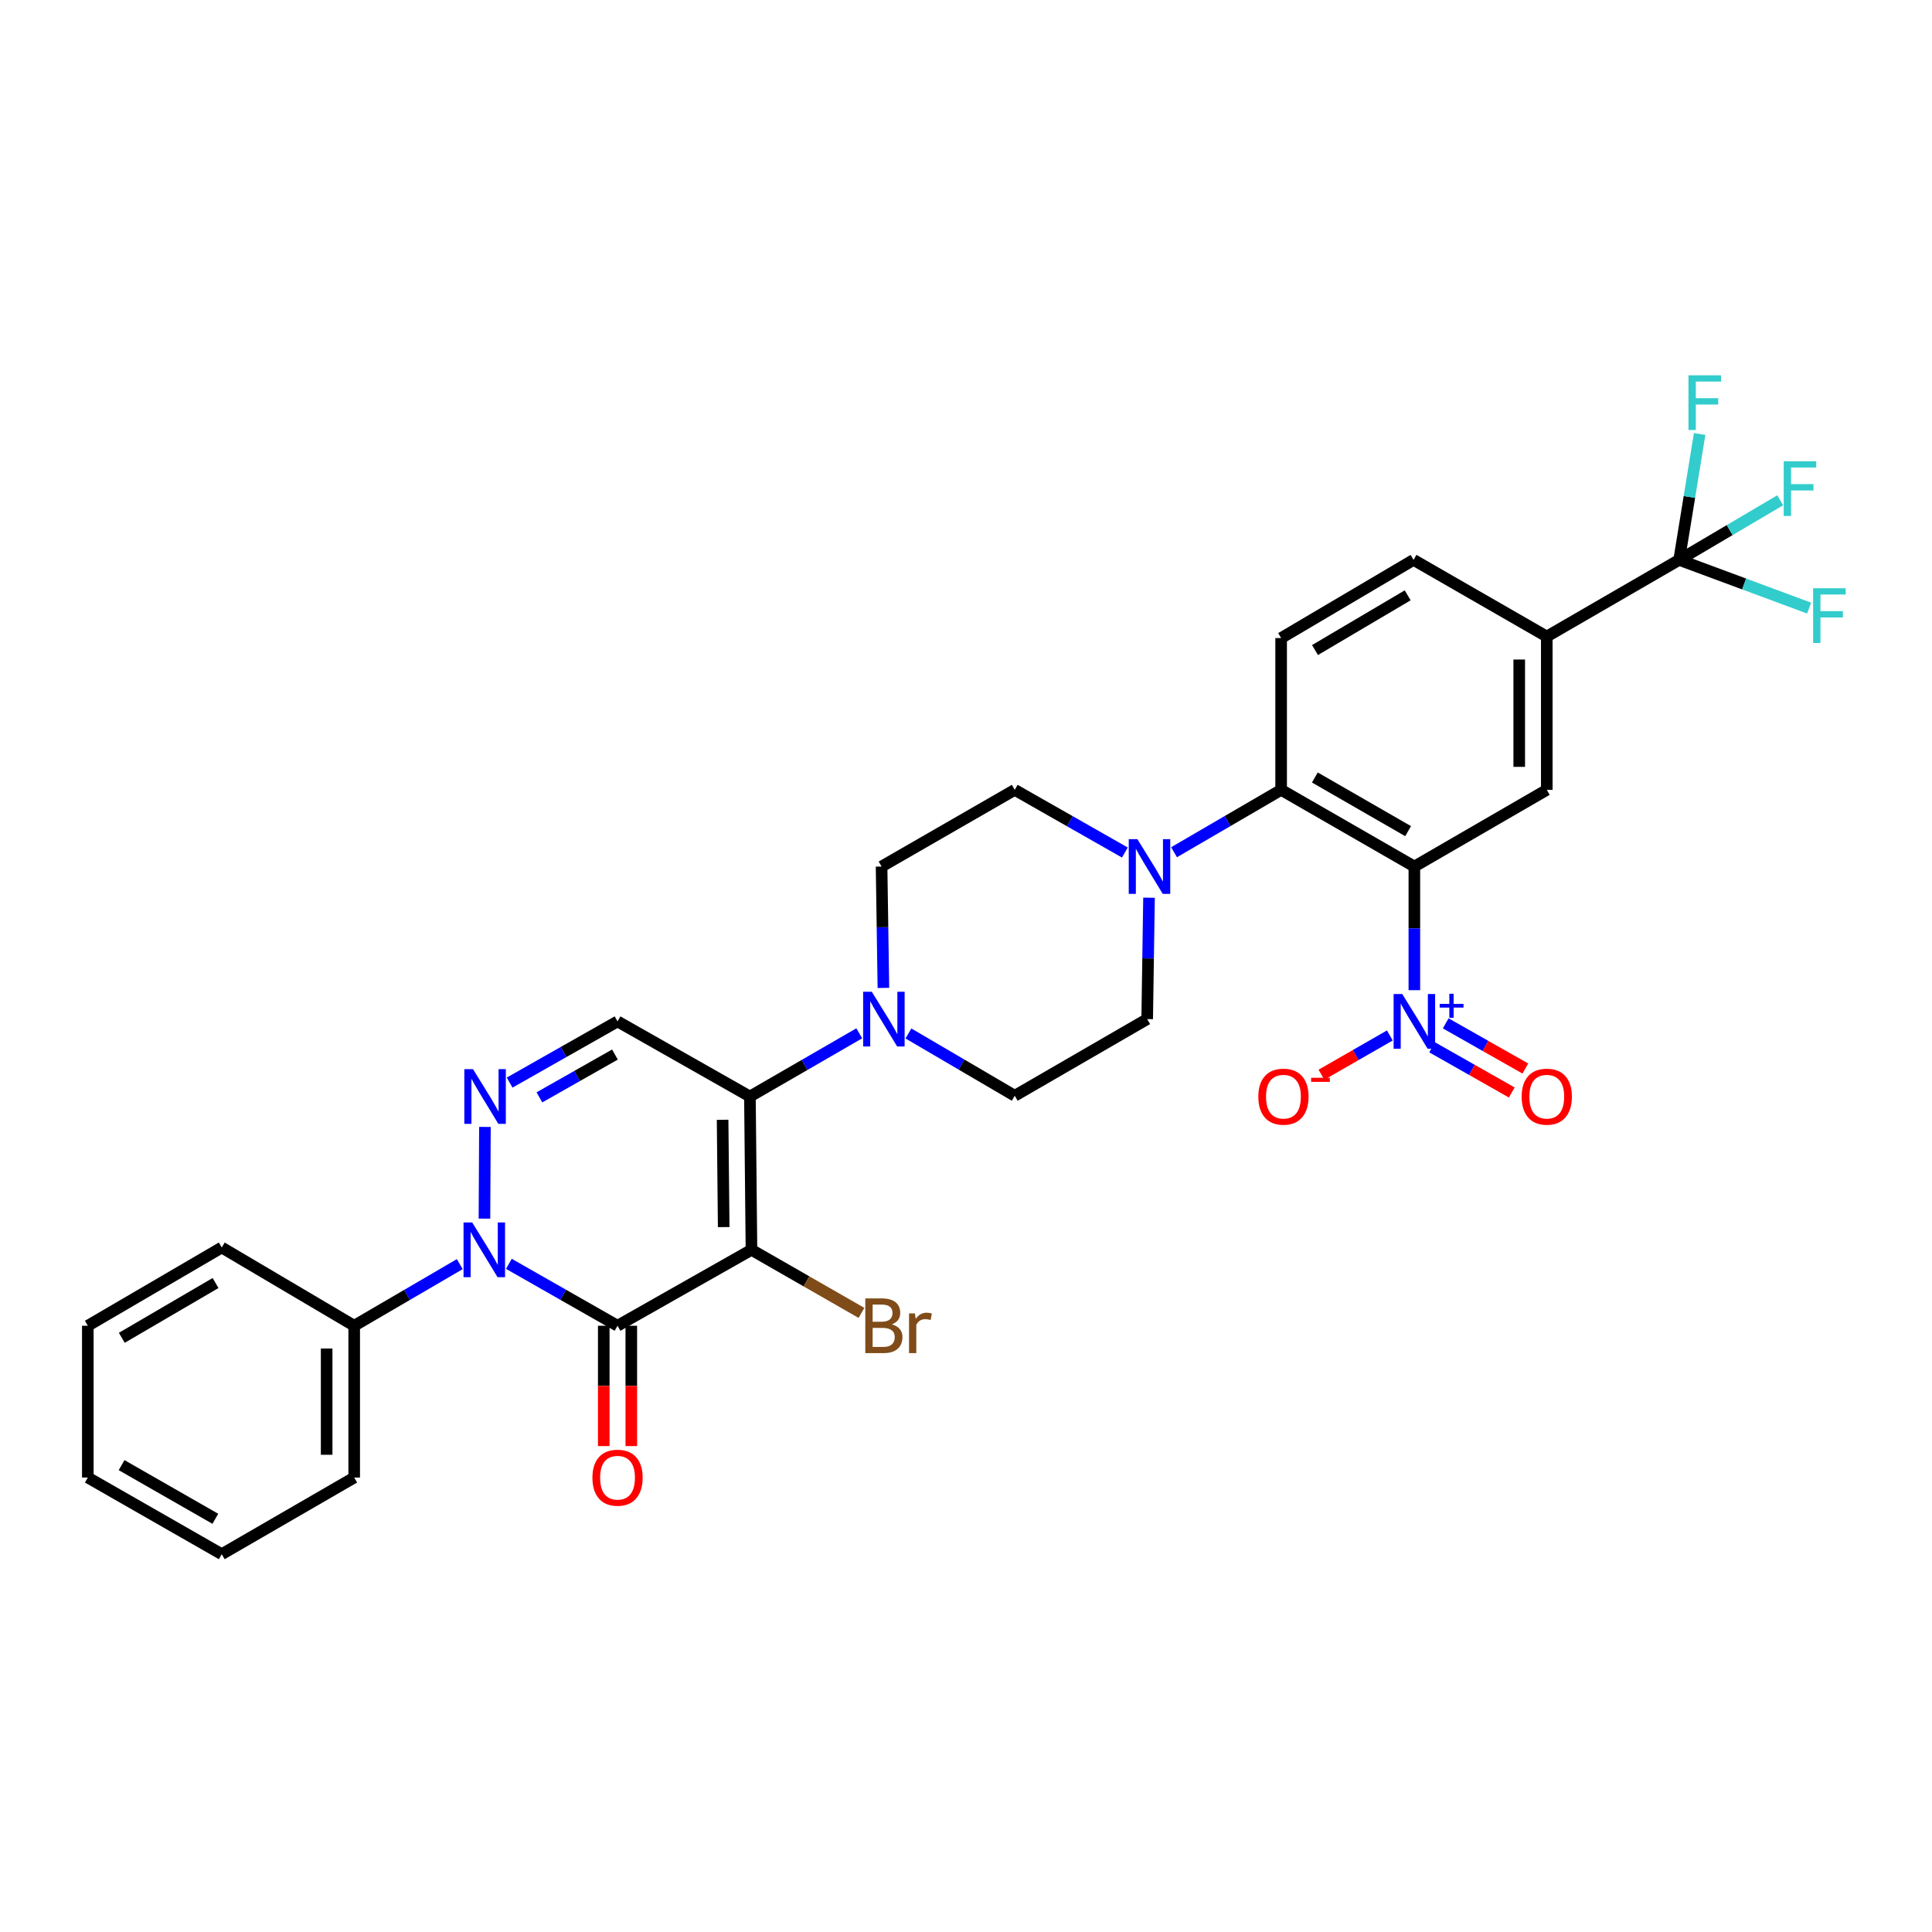 <?xml version='1.0' encoding='iso-8859-1'?>
<svg version='1.1' baseProfile='full'
              xmlns='http://www.w3.org/2000/svg'
                      xmlns:rdkit='http://www.rdkit.org/xml'
                      xmlns:xlink='http://www.w3.org/1999/xlink'
                  xml:space='preserve'
width='1000px' height='1000px' viewBox='0 0 1000 1000'>
<!-- END OF HEADER -->
<rect style='opacity:1.0;fill:#FFFFFF;stroke:none' width='1000' height='1000' x='0' y='0'> </rect>
<path class='bond-0' d='M 388.957,646.904 L 319.634,686.207' style='fill:none;fill-rule:evenodd;stroke:#000000;stroke-width:6px;stroke-linecap:butt;stroke-linejoin:miter;stroke-opacity:1' />
<path class='bond-1' d='M 388.957,646.904 L 388.157,567.553' style='fill:none;fill-rule:evenodd;stroke:#000000;stroke-width:6px;stroke-linecap:butt;stroke-linejoin:miter;stroke-opacity:1' />
<path class='bond-1' d='M 374.58,635.145 L 374.02,579.599' style='fill:none;fill-rule:evenodd;stroke:#000000;stroke-width:6px;stroke-linecap:butt;stroke-linejoin:miter;stroke-opacity:1' />
<path class='bond-18' d='M 388.957,646.904 L 417.429,663.231' style='fill:none;fill-rule:evenodd;stroke:#000000;stroke-width:6px;stroke-linecap:butt;stroke-linejoin:miter;stroke-opacity:1' />
<path class='bond-18' d='M 417.429,663.231 L 445.9,679.558' style='fill:none;fill-rule:evenodd;stroke:#7F4C19;stroke-width:6px;stroke-linecap:butt;stroke-linejoin:miter;stroke-opacity:1' />
<path class='bond-2' d='M 319.634,686.207 L 291.513,670.181' style='fill:none;fill-rule:evenodd;stroke:#000000;stroke-width:6px;stroke-linecap:butt;stroke-linejoin:miter;stroke-opacity:1' />
<path class='bond-2' d='M 291.513,670.181 L 263.392,654.155' style='fill:none;fill-rule:evenodd;stroke:#0000FF;stroke-width:6px;stroke-linecap:butt;stroke-linejoin:miter;stroke-opacity:1' />
<path class='bond-14' d='M 312.505,686.207 L 312.505,717.348' style='fill:none;fill-rule:evenodd;stroke:#000000;stroke-width:6px;stroke-linecap:butt;stroke-linejoin:miter;stroke-opacity:1' />
<path class='bond-14' d='M 312.505,717.348 L 312.505,748.489' style='fill:none;fill-rule:evenodd;stroke:#FF0000;stroke-width:6px;stroke-linecap:butt;stroke-linejoin:miter;stroke-opacity:1' />
<path class='bond-14' d='M 326.762,686.207 L 326.762,717.348' style='fill:none;fill-rule:evenodd;stroke:#000000;stroke-width:6px;stroke-linecap:butt;stroke-linejoin:miter;stroke-opacity:1' />
<path class='bond-14' d='M 326.762,717.348 L 326.762,748.489' style='fill:none;fill-rule:evenodd;stroke:#FF0000;stroke-width:6px;stroke-linecap:butt;stroke-linejoin:miter;stroke-opacity:1' />
<path class='bond-6' d='M 388.157,567.553 L 319.634,528.678' style='fill:none;fill-rule:evenodd;stroke:#000000;stroke-width:6px;stroke-linecap:butt;stroke-linejoin:miter;stroke-opacity:1' />
<path class='bond-8' d='M 388.157,567.553 L 416.455,551.199' style='fill:none;fill-rule:evenodd;stroke:#000000;stroke-width:6px;stroke-linecap:butt;stroke-linejoin:miter;stroke-opacity:1' />
<path class='bond-8' d='M 416.455,551.199 L 444.754,534.845' style='fill:none;fill-rule:evenodd;stroke:#0000FF;stroke-width:6px;stroke-linecap:butt;stroke-linejoin:miter;stroke-opacity:1' />
<path class='bond-17' d='M 237.978,654.31 L 210.655,670.259' style='fill:none;fill-rule:evenodd;stroke:#0000FF;stroke-width:6px;stroke-linecap:butt;stroke-linejoin:miter;stroke-opacity:1' />
<path class='bond-17' d='M 210.655,670.259 L 183.332,686.207' style='fill:none;fill-rule:evenodd;stroke:#000000;stroke-width:6px;stroke-linecap:butt;stroke-linejoin:miter;stroke-opacity:1' />
<path class='bond-32' d='M 250.751,630.76 L 250.997,583.293' style='fill:none;fill-rule:evenodd;stroke:#0000FF;stroke-width:6px;stroke-linecap:butt;stroke-linejoin:miter;stroke-opacity:1' />
<path class='bond-3' d='M 732.071,448.519 L 663.112,408.828' style='fill:none;fill-rule:evenodd;stroke:#000000;stroke-width:6px;stroke-linecap:butt;stroke-linejoin:miter;stroke-opacity:1' />
<path class='bond-3' d='M 728.839,430.208 L 680.568,402.425' style='fill:none;fill-rule:evenodd;stroke:#000000;stroke-width:6px;stroke-linecap:butt;stroke-linejoin:miter;stroke-opacity:1' />
<path class='bond-5' d='M 732.071,448.519 L 732.071,480.516' style='fill:none;fill-rule:evenodd;stroke:#000000;stroke-width:6px;stroke-linecap:butt;stroke-linejoin:miter;stroke-opacity:1' />
<path class='bond-5' d='M 732.071,480.516 L 732.071,512.514' style='fill:none;fill-rule:evenodd;stroke:#0000FF;stroke-width:6px;stroke-linecap:butt;stroke-linejoin:miter;stroke-opacity:1' />
<path class='bond-11' d='M 732.071,448.519 L 800.61,408.828' style='fill:none;fill-rule:evenodd;stroke:#000000;stroke-width:6px;stroke-linecap:butt;stroke-linejoin:miter;stroke-opacity:1' />
<path class='bond-4' d='M 263.789,560.345 L 291.712,544.511' style='fill:none;fill-rule:evenodd;stroke:#0000FF;stroke-width:6px;stroke-linecap:butt;stroke-linejoin:miter;stroke-opacity:1' />
<path class='bond-4' d='M 291.712,544.511 L 319.634,528.678' style='fill:none;fill-rule:evenodd;stroke:#000000;stroke-width:6px;stroke-linecap:butt;stroke-linejoin:miter;stroke-opacity:1' />
<path class='bond-4' d='M 279.199,567.997 L 298.744,556.914' style='fill:none;fill-rule:evenodd;stroke:#0000FF;stroke-width:6px;stroke-linecap:butt;stroke-linejoin:miter;stroke-opacity:1' />
<path class='bond-4' d='M 298.744,556.914 L 318.29,545.83' style='fill:none;fill-rule:evenodd;stroke:#000000;stroke-width:6px;stroke-linecap:butt;stroke-linejoin:miter;stroke-opacity:1' />
<path class='bond-15' d='M 719.378,535.96 L 701.678,546.114' style='fill:none;fill-rule:evenodd;stroke:#0000FF;stroke-width:6px;stroke-linecap:butt;stroke-linejoin:miter;stroke-opacity:1' />
<path class='bond-15' d='M 701.678,546.114 L 683.979,556.268' style='fill:none;fill-rule:evenodd;stroke:#FF0000;stroke-width:6px;stroke-linecap:butt;stroke-linejoin:miter;stroke-opacity:1' />
<path class='bond-16' d='M 741.264,542.087 L 761.876,553.779' style='fill:none;fill-rule:evenodd;stroke:#0000FF;stroke-width:6px;stroke-linecap:butt;stroke-linejoin:miter;stroke-opacity:1' />
<path class='bond-16' d='M 761.876,553.779 L 782.488,565.47' style='fill:none;fill-rule:evenodd;stroke:#FF0000;stroke-width:6px;stroke-linecap:butt;stroke-linejoin:miter;stroke-opacity:1' />
<path class='bond-16' d='M 748.298,529.686 L 768.91,541.377' style='fill:none;fill-rule:evenodd;stroke:#0000FF;stroke-width:6px;stroke-linecap:butt;stroke-linejoin:miter;stroke-opacity:1' />
<path class='bond-16' d='M 768.91,541.377 L 789.522,553.068' style='fill:none;fill-rule:evenodd;stroke:#FF0000;stroke-width:6px;stroke-linecap:butt;stroke-linejoin:miter;stroke-opacity:1' />
<path class='bond-7' d='M 663.112,408.828 L 635.4,424.971' style='fill:none;fill-rule:evenodd;stroke:#000000;stroke-width:6px;stroke-linecap:butt;stroke-linejoin:miter;stroke-opacity:1' />
<path class='bond-7' d='M 635.4,424.971 L 607.689,441.114' style='fill:none;fill-rule:evenodd;stroke:#0000FF;stroke-width:6px;stroke-linecap:butt;stroke-linejoin:miter;stroke-opacity:1' />
<path class='bond-13' d='M 663.112,408.828 L 663.112,330.261' style='fill:none;fill-rule:evenodd;stroke:#000000;stroke-width:6px;stroke-linecap:butt;stroke-linejoin:miter;stroke-opacity:1' />
<path class='bond-19' d='M 457.251,511.347 L 456.775,479.933' style='fill:none;fill-rule:evenodd;stroke:#0000FF;stroke-width:6px;stroke-linecap:butt;stroke-linejoin:miter;stroke-opacity:1' />
<path class='bond-19' d='M 456.775,479.933 L 456.3,448.519' style='fill:none;fill-rule:evenodd;stroke:#000000;stroke-width:6px;stroke-linecap:butt;stroke-linejoin:miter;stroke-opacity:1' />
<path class='bond-20' d='M 470.198,534.922 L 497.712,551.04' style='fill:none;fill-rule:evenodd;stroke:#0000FF;stroke-width:6px;stroke-linecap:butt;stroke-linejoin:miter;stroke-opacity:1' />
<path class='bond-20' d='M 497.712,551.04 L 525.227,567.157' style='fill:none;fill-rule:evenodd;stroke:#000000;stroke-width:6px;stroke-linecap:butt;stroke-linejoin:miter;stroke-opacity:1' />
<path class='bond-9' d='M 869.133,289.794 L 800.61,329.469' style='fill:none;fill-rule:evenodd;stroke:#000000;stroke-width:6px;stroke-linecap:butt;stroke-linejoin:miter;stroke-opacity:1' />
<path class='bond-24' d='M 869.133,289.794 L 874.431,257.219' style='fill:none;fill-rule:evenodd;stroke:#000000;stroke-width:6px;stroke-linecap:butt;stroke-linejoin:miter;stroke-opacity:1' />
<path class='bond-24' d='M 874.431,257.219 L 879.73,224.644' style='fill:none;fill-rule:evenodd;stroke:#33CCCC;stroke-width:6px;stroke-linecap:butt;stroke-linejoin:miter;stroke-opacity:1' />
<path class='bond-25' d='M 869.133,289.794 L 895.283,274.369' style='fill:none;fill-rule:evenodd;stroke:#000000;stroke-width:6px;stroke-linecap:butt;stroke-linejoin:miter;stroke-opacity:1' />
<path class='bond-25' d='M 895.283,274.369 L 921.433,258.944' style='fill:none;fill-rule:evenodd;stroke:#33CCCC;stroke-width:6px;stroke-linecap:butt;stroke-linejoin:miter;stroke-opacity:1' />
<path class='bond-26' d='M 869.133,289.794 L 902.765,302.271' style='fill:none;fill-rule:evenodd;stroke:#000000;stroke-width:6px;stroke-linecap:butt;stroke-linejoin:miter;stroke-opacity:1' />
<path class='bond-26' d='M 902.765,302.271 L 936.398,314.748' style='fill:none;fill-rule:evenodd;stroke:#33CCCC;stroke-width:6px;stroke-linecap:butt;stroke-linejoin:miter;stroke-opacity:1' />
<path class='bond-10' d='M 594.733,464.653 L 594.257,496.067' style='fill:none;fill-rule:evenodd;stroke:#0000FF;stroke-width:6px;stroke-linecap:butt;stroke-linejoin:miter;stroke-opacity:1' />
<path class='bond-10' d='M 594.257,496.067 L 593.781,527.482' style='fill:none;fill-rule:evenodd;stroke:#000000;stroke-width:6px;stroke-linecap:butt;stroke-linejoin:miter;stroke-opacity:1' />
<path class='bond-33' d='M 582.231,441.266 L 553.729,425.047' style='fill:none;fill-rule:evenodd;stroke:#0000FF;stroke-width:6px;stroke-linecap:butt;stroke-linejoin:miter;stroke-opacity:1' />
<path class='bond-33' d='M 553.729,425.047 L 525.227,408.828' style='fill:none;fill-rule:evenodd;stroke:#000000;stroke-width:6px;stroke-linecap:butt;stroke-linejoin:miter;stroke-opacity:1' />
<path class='bond-35' d='M 800.61,408.828 L 800.61,329.469' style='fill:none;fill-rule:evenodd;stroke:#000000;stroke-width:6px;stroke-linecap:butt;stroke-linejoin:miter;stroke-opacity:1' />
<path class='bond-35' d='M 786.352,396.924 L 786.352,341.373' style='fill:none;fill-rule:evenodd;stroke:#000000;stroke-width:6px;stroke-linecap:butt;stroke-linejoin:miter;stroke-opacity:1' />
<path class='bond-12' d='M 800.61,329.469 L 731.643,289.794' style='fill:none;fill-rule:evenodd;stroke:#000000;stroke-width:6px;stroke-linecap:butt;stroke-linejoin:miter;stroke-opacity:1' />
<path class='bond-23' d='M 663.112,330.261 L 731.643,289.794' style='fill:none;fill-rule:evenodd;stroke:#000000;stroke-width:6px;stroke-linecap:butt;stroke-linejoin:miter;stroke-opacity:1' />
<path class='bond-23' d='M 680.641,336.468 L 728.613,308.141' style='fill:none;fill-rule:evenodd;stroke:#000000;stroke-width:6px;stroke-linecap:butt;stroke-linejoin:miter;stroke-opacity:1' />
<path class='bond-27' d='M 183.332,686.207 L 183.332,764.773' style='fill:none;fill-rule:evenodd;stroke:#000000;stroke-width:6px;stroke-linecap:butt;stroke-linejoin:miter;stroke-opacity:1' />
<path class='bond-27' d='M 169.075,697.992 L 169.075,752.988' style='fill:none;fill-rule:evenodd;stroke:#000000;stroke-width:6px;stroke-linecap:butt;stroke-linejoin:miter;stroke-opacity:1' />
<path class='bond-28' d='M 183.332,686.207 L 114.778,645.708' style='fill:none;fill-rule:evenodd;stroke:#000000;stroke-width:6px;stroke-linecap:butt;stroke-linejoin:miter;stroke-opacity:1' />
<path class='bond-22' d='M 456.3,448.519 L 525.227,408.828' style='fill:none;fill-rule:evenodd;stroke:#000000;stroke-width:6px;stroke-linecap:butt;stroke-linejoin:miter;stroke-opacity:1' />
<path class='bond-21' d='M 525.227,567.157 L 593.781,527.482' style='fill:none;fill-rule:evenodd;stroke:#000000;stroke-width:6px;stroke-linecap:butt;stroke-linejoin:miter;stroke-opacity:1' />
<path class='bond-30' d='M 183.332,764.773 L 114.778,804.449' style='fill:none;fill-rule:evenodd;stroke:#000000;stroke-width:6px;stroke-linecap:butt;stroke-linejoin:miter;stroke-opacity:1' />
<path class='bond-29' d='M 114.778,645.708 L 45.455,686.207' style='fill:none;fill-rule:evenodd;stroke:#000000;stroke-width:6px;stroke-linecap:butt;stroke-linejoin:miter;stroke-opacity:1' />
<path class='bond-29' d='M 111.571,664.093 L 63.045,692.443' style='fill:none;fill-rule:evenodd;stroke:#000000;stroke-width:6px;stroke-linecap:butt;stroke-linejoin:miter;stroke-opacity:1' />
<path class='bond-31' d='M 45.455,686.207 L 45.455,764.773' style='fill:none;fill-rule:evenodd;stroke:#000000;stroke-width:6px;stroke-linecap:butt;stroke-linejoin:miter;stroke-opacity:1' />
<path class='bond-34' d='M 114.778,804.449 L 45.455,764.773' style='fill:none;fill-rule:evenodd;stroke:#000000;stroke-width:6px;stroke-linecap:butt;stroke-linejoin:miter;stroke-opacity:1' />
<path class='bond-34' d='M 111.461,786.123 L 62.935,758.351' style='fill:none;fill-rule:evenodd;stroke:#000000;stroke-width:6px;stroke-linecap:butt;stroke-linejoin:miter;stroke-opacity:1' />
<path  class='atom-3' d='M 244.407 632.744
L 253.687 647.744
Q 254.607 649.224, 256.087 651.904
Q 257.567 654.584, 257.647 654.744
L 257.647 632.744
L 261.407 632.744
L 261.407 661.064
L 257.527 661.064
L 247.567 644.664
Q 246.407 642.744, 245.167 640.544
Q 243.967 638.344, 243.607 637.664
L 243.607 661.064
L 239.927 661.064
L 239.927 632.744
L 244.407 632.744
' fill='#0000FF'/>
<path  class='atom-5' d='M 244.819 553.393
L 254.099 568.393
Q 255.019 569.873, 256.499 572.553
Q 257.979 575.233, 258.059 575.393
L 258.059 553.393
L 261.819 553.393
L 261.819 581.713
L 257.939 581.713
L 247.979 565.313
Q 246.819 563.393, 245.579 561.193
Q 244.379 558.993, 244.019 558.313
L 244.019 581.713
L 240.339 581.713
L 240.339 553.393
L 244.819 553.393
' fill='#0000FF'/>
<path  class='atom-6' d='M 725.811 514.518
L 735.091 529.518
Q 736.011 530.998, 737.491 533.678
Q 738.971 536.358, 739.051 536.518
L 739.051 514.518
L 742.811 514.518
L 742.811 542.838
L 738.931 542.838
L 728.971 526.438
Q 727.811 524.518, 726.571 522.318
Q 725.371 520.118, 725.011 519.438
L 725.011 542.838
L 721.331 542.838
L 721.331 514.518
L 725.811 514.518
' fill='#0000FF'/>
<path  class='atom-6' d='M 745.187 519.622
L 750.176 519.622
L 750.176 514.369
L 752.394 514.369
L 752.394 519.622
L 757.516 519.622
L 757.516 521.523
L 752.394 521.523
L 752.394 526.803
L 750.176 526.803
L 750.176 521.523
L 745.187 521.523
L 745.187 519.622
' fill='#0000FF'/>
<path  class='atom-9' d='M 451.236 513.322
L 460.516 528.322
Q 461.436 529.802, 462.916 532.482
Q 464.396 535.162, 464.476 535.322
L 464.476 513.322
L 468.236 513.322
L 468.236 541.642
L 464.356 541.642
L 454.396 525.242
Q 453.236 523.322, 451.996 521.122
Q 450.796 518.922, 450.436 518.242
L 450.436 541.642
L 446.756 541.642
L 446.756 513.322
L 451.236 513.322
' fill='#0000FF'/>
<path  class='atom-11' d='M 588.717 434.359
L 597.997 449.359
Q 598.917 450.839, 600.397 453.519
Q 601.877 456.199, 601.957 456.359
L 601.957 434.359
L 605.717 434.359
L 605.717 462.679
L 601.837 462.679
L 591.877 446.279
Q 590.717 444.359, 589.477 442.159
Q 588.277 439.959, 587.917 439.279
L 587.917 462.679
L 584.237 462.679
L 584.237 434.359
L 588.717 434.359
' fill='#0000FF'/>
<path  class='atom-15' d='M 306.634 764.853
Q 306.634 758.053, 309.994 754.253
Q 313.354 750.453, 319.634 750.453
Q 325.914 750.453, 329.274 754.253
Q 332.634 758.053, 332.634 764.853
Q 332.634 771.733, 329.234 775.653
Q 325.834 779.533, 319.634 779.533
Q 313.394 779.533, 309.994 775.653
Q 306.634 771.773, 306.634 764.853
M 319.634 776.333
Q 323.954 776.333, 326.274 773.453
Q 328.634 770.533, 328.634 764.853
Q 328.634 759.293, 326.274 756.493
Q 323.954 753.653, 319.634 753.653
Q 315.314 753.653, 312.954 756.453
Q 310.634 759.253, 310.634 764.853
Q 310.634 770.573, 312.954 773.453
Q 315.314 776.333, 319.634 776.333
' fill='#FF0000'/>
<path  class='atom-16' d='M 651.308 567.633
Q 651.308 560.833, 654.668 557.033
Q 658.028 553.233, 664.308 553.233
Q 670.588 553.233, 673.948 557.033
Q 677.308 560.833, 677.308 567.633
Q 677.308 574.513, 673.908 578.433
Q 670.508 582.313, 664.308 582.313
Q 658.068 582.313, 654.668 578.433
Q 651.308 574.553, 651.308 567.633
M 664.308 579.113
Q 668.628 579.113, 670.948 576.233
Q 673.308 573.313, 673.308 567.633
Q 673.308 562.073, 670.948 559.273
Q 668.628 556.433, 664.308 556.433
Q 659.988 556.433, 657.628 559.233
Q 655.308 562.033, 655.308 567.633
Q 655.308 573.353, 657.628 576.233
Q 659.988 579.113, 664.308 579.113
' fill='#FF0000'/>
<path  class='atom-16' d='M 678.628 557.855
L 688.317 557.855
L 688.317 559.967
L 678.628 559.967
L 678.628 557.855
' fill='#FF0000'/>
<path  class='atom-17' d='M 787.61 567.633
Q 787.61 560.833, 790.97 557.033
Q 794.33 553.233, 800.61 553.233
Q 806.89 553.233, 810.25 557.033
Q 813.61 560.833, 813.61 567.633
Q 813.61 574.513, 810.21 578.433
Q 806.81 582.313, 800.61 582.313
Q 794.37 582.313, 790.97 578.433
Q 787.61 574.553, 787.61 567.633
M 800.61 579.113
Q 804.93 579.113, 807.25 576.233
Q 809.61 573.313, 809.61 567.633
Q 809.61 562.073, 807.25 559.273
Q 804.93 556.433, 800.61 556.433
Q 796.29 556.433, 793.93 559.233
Q 791.61 562.033, 791.61 567.633
Q 791.61 573.353, 793.93 576.233
Q 796.29 579.113, 800.61 579.113
' fill='#FF0000'/>
<path  class='atom-19' d='M 461.636 685.487
Q 464.356 686.247, 465.716 687.927
Q 467.116 689.567, 467.116 692.007
Q 467.116 695.927, 464.596 698.167
Q 462.116 700.367, 457.396 700.367
L 447.876 700.367
L 447.876 672.047
L 456.236 672.047
Q 461.076 672.047, 463.516 674.007
Q 465.956 675.967, 465.956 679.567
Q 465.956 683.847, 461.636 685.487
M 451.676 675.247
L 451.676 684.127
L 456.236 684.127
Q 459.036 684.127, 460.476 683.007
Q 461.956 681.847, 461.956 679.567
Q 461.956 675.247, 456.236 675.247
L 451.676 675.247
M 457.396 697.167
Q 460.156 697.167, 461.636 695.847
Q 463.116 694.527, 463.116 692.007
Q 463.116 689.687, 461.476 688.527
Q 459.876 687.327, 456.796 687.327
L 451.676 687.327
L 451.676 697.167
L 457.396 697.167
' fill='#7F4C19'/>
<path  class='atom-19' d='M 473.556 679.807
L 473.996 682.647
Q 476.156 679.447, 479.676 679.447
Q 480.796 679.447, 482.316 679.847
L 481.716 683.207
Q 479.996 682.807, 479.036 682.807
Q 477.356 682.807, 476.236 683.487
Q 475.156 684.127, 474.276 685.687
L 474.276 700.367
L 470.516 700.367
L 470.516 679.807
L 473.556 679.807
' fill='#7F4C19'/>
<path  class='atom-25' d='M 873.948 194.263
L 890.788 194.263
L 890.788 197.503
L 877.748 197.503
L 877.748 206.103
L 889.348 206.103
L 889.348 209.383
L 877.748 209.383
L 877.748 222.583
L 873.948 222.583
L 873.948 194.263
' fill='#33CCCC'/>
<path  class='atom-26' d='M 923.248 238.746
L 940.088 238.746
L 940.088 241.986
L 927.048 241.986
L 927.048 250.586
L 938.648 250.586
L 938.648 253.866
L 927.048 253.866
L 927.048 267.066
L 923.248 267.066
L 923.248 238.746
' fill='#33CCCC'/>
<path  class='atom-27' d='M 938.471 304.481
L 955.311 304.481
L 955.311 307.721
L 942.271 307.721
L 942.271 316.321
L 953.871 316.321
L 953.871 319.601
L 942.271 319.601
L 942.271 332.801
L 938.471 332.801
L 938.471 304.481
' fill='#33CCCC'/>
</svg>
